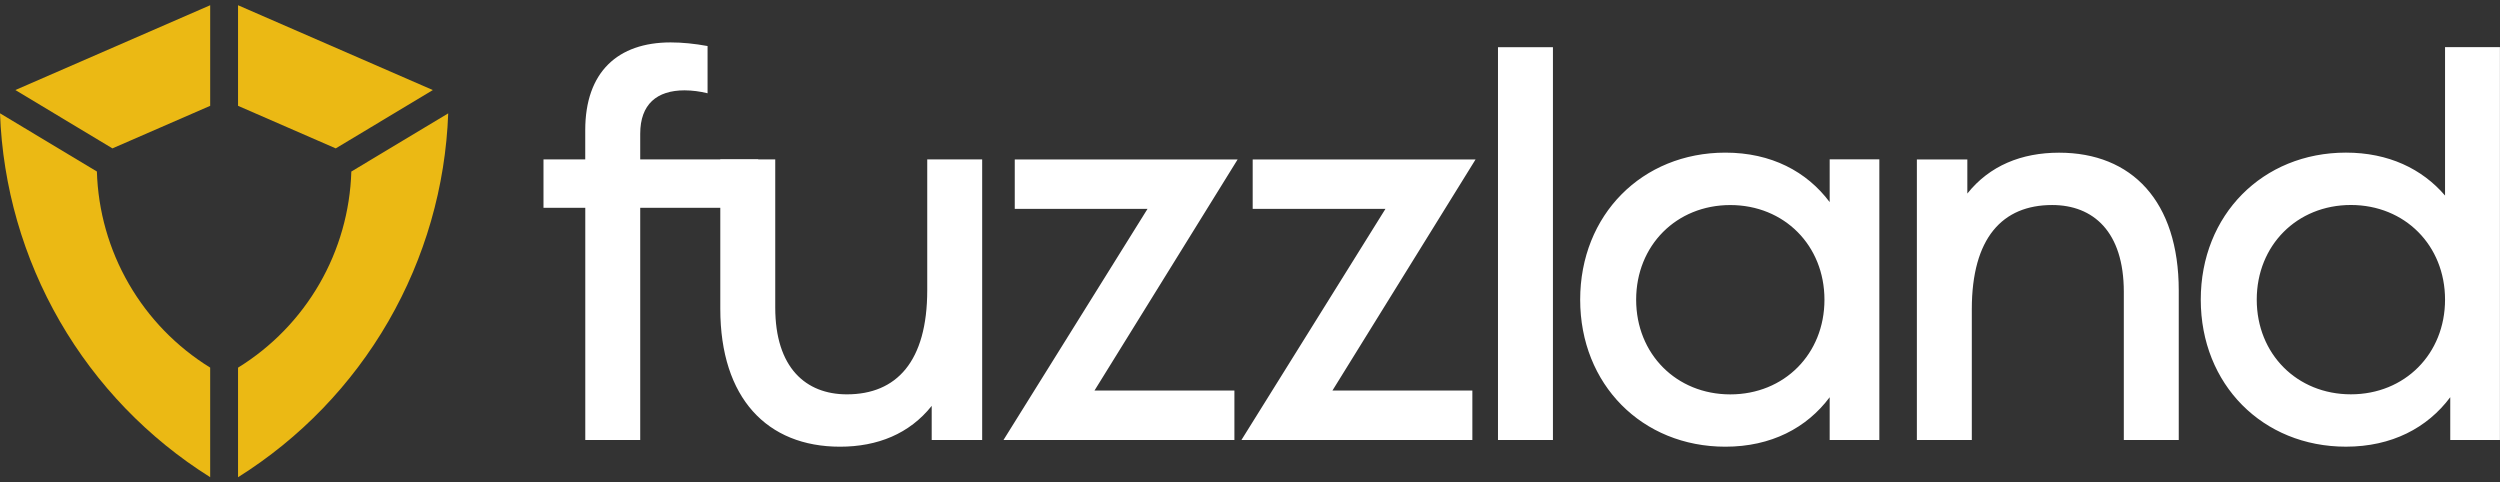 <svg width="228" height="44" viewBox="0 0 228 44" fill="none" xmlns="http://www.w3.org/2000/svg">
<rect x="0" y="0" width="228" height="44" fill="#333333" stroke="none"/>
<path d="M62.435 8.239C59.908 8.239 58.388 9.505 58.388 12.201V14.538H69.149V18.953H58.388V40.126H53.378V18.953H49.566V14.538H53.374V11.867C53.374 6.56 56.348 3.868 61.16 3.868C62.214 3.868 63.343 3.981 64.53 4.198V8.507C63.845 8.335 63.141 8.245 62.435 8.239Z" fill="white"/>
<path d="M89.574 14.541V40.128H84.971V37.016C82.949 39.559 80.031 40.739 76.607 40.739C69.968 40.739 65.691 36.312 65.691 28.163V14.537H70.702V28.045C70.702 33.54 73.492 35.964 77.236 35.964C81.768 35.964 84.564 32.967 84.564 26.469V14.537H89.574V14.541ZM99.814 35.619H112.578V40.126H91.519L104.656 19.047H92.546V14.543H112.871L99.814 35.622V35.619ZM121.515 35.619H134.279V40.126H113.219L126.355 19.047H114.245V14.543H134.571L121.515 35.622V35.619ZM141.628 4.303V40.128H136.616V4.303H141.628ZM171.396 14.541V40.128H166.866V36.227C164.777 39.027 161.525 40.739 157.352 40.739C149.763 40.739 144.112 35.065 144.112 27.331C144.112 19.595 149.763 13.92 157.352 13.92C161.53 13.92 164.777 15.638 166.866 18.433V14.533H171.396V14.541ZM166.39 27.335C166.39 22.385 162.721 18.701 157.803 18.701C152.886 18.701 149.217 22.385 149.217 27.334C149.217 32.284 152.886 35.968 157.803 35.968C162.721 35.968 166.39 32.284 166.39 27.335ZM198.702 26.499V40.126H193.692V26.618C193.692 21.122 190.901 18.698 187.156 18.698C182.624 18.698 179.829 21.695 179.829 28.194V40.125H174.819V14.541H179.421V17.652C181.444 15.111 184.361 13.925 187.787 13.925C194.426 13.925 198.702 18.351 198.702 26.496V26.501V26.499ZM227.994 4.301V40.126H223.463V36.226C221.373 39.025 218.127 40.737 213.95 40.737C206.36 40.737 200.71 35.063 200.71 27.329C200.71 19.593 206.36 13.919 213.95 13.919C217.821 13.919 220.895 15.392 222.988 17.834V4.297H227.998L227.994 4.301ZM222.988 27.328C222.988 22.378 219.319 18.695 214.401 18.695C209.484 18.695 205.815 22.378 205.815 27.328C205.815 32.278 209.484 35.962 214.401 35.962C219.319 35.962 222.988 32.275 222.988 27.328Z" fill="white"/>
<path d="M19.169 0.477L1.402 8.211L10.253 13.533L19.169 9.651V0.477ZM21.709 0.477V9.651L30.62 13.533L39.475 8.213L21.708 0.477H21.709ZM32.041 15.645C31.933 19.248 30.933 22.769 29.13 25.89C27.327 29.012 24.777 31.637 21.709 33.53V43.523C27.369 39.976 32.075 35.097 35.417 29.312C38.758 23.528 40.633 17.014 40.877 10.338L32.041 15.645ZM19.168 33.526C16.1 31.633 13.55 29.008 11.747 25.886C9.943 22.765 8.943 19.244 8.836 15.641L0 10.334C0.245 17.009 2.119 23.524 5.46 29.308C8.802 35.093 13.508 39.972 19.168 43.519V33.524V33.526Z" fill="#EBB914"/>
</svg>
